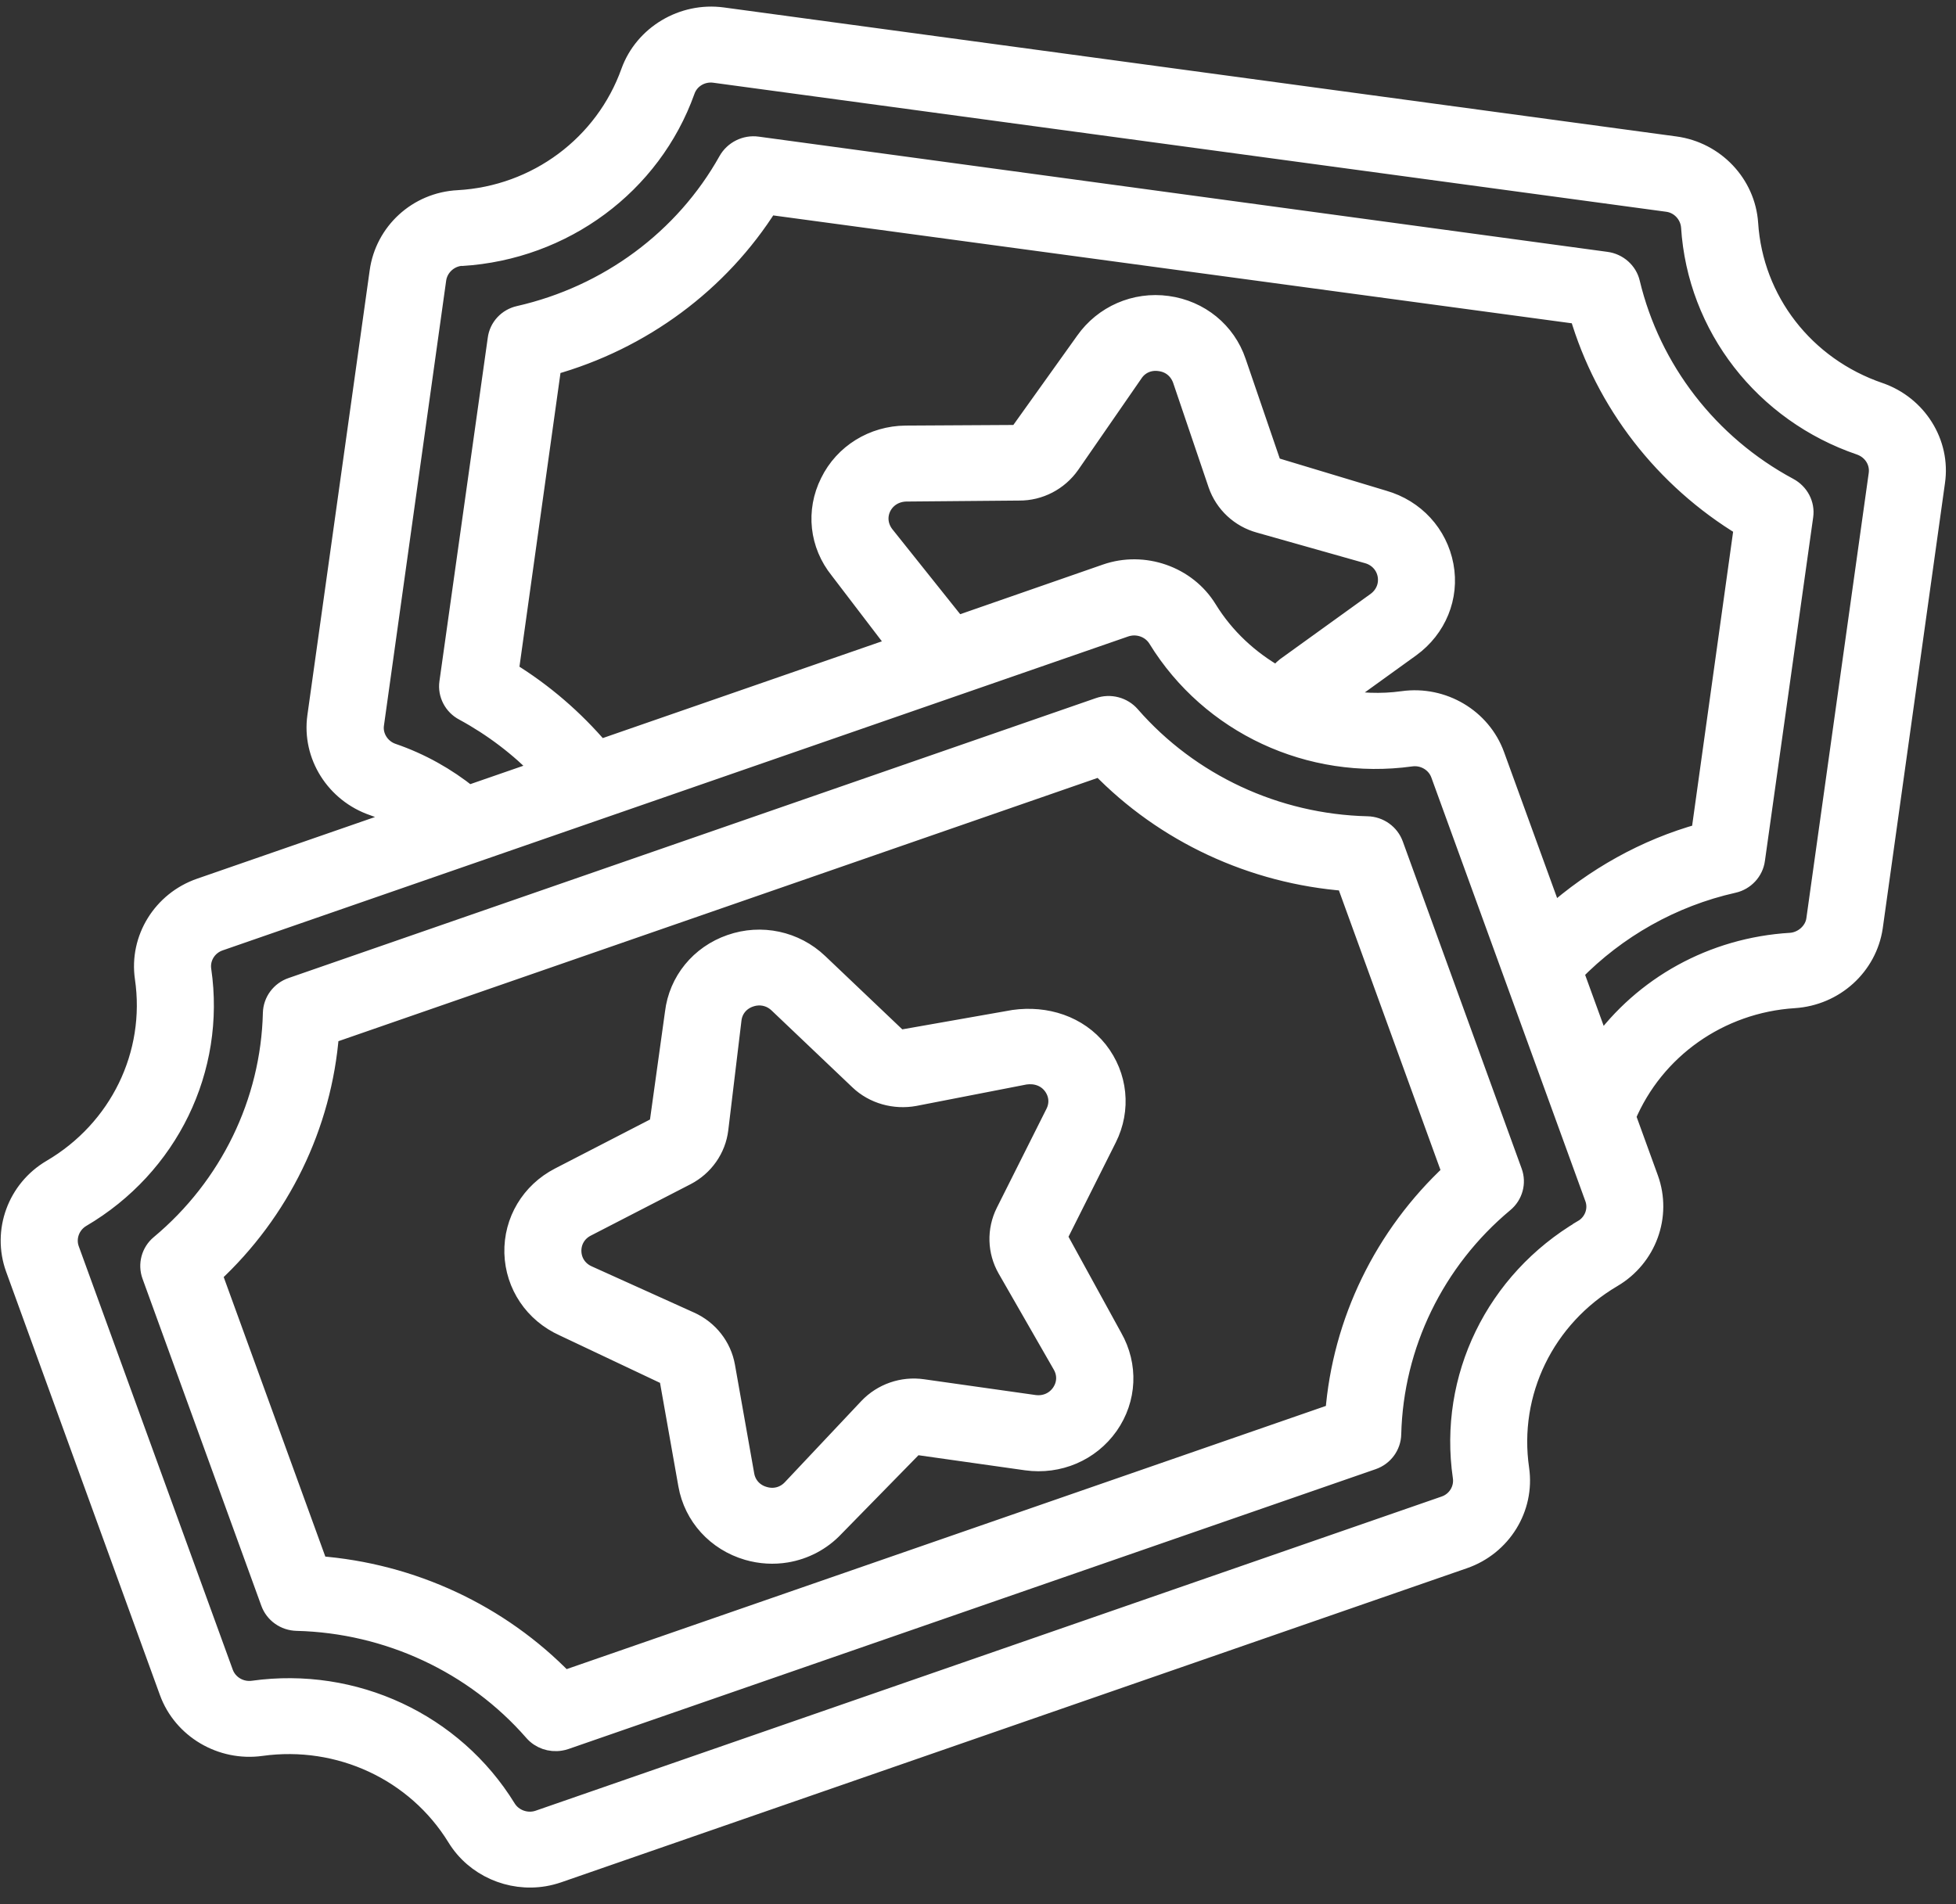 <svg width="76" height="74" viewBox="0 0 76 74" fill="none" xmlns="http://www.w3.org/2000/svg">
<rect x="0" y="0" width="76" height="74" fill="#333333" stroke="none"/>
<mask id="path-1-outside-1_254_1857" maskUnits="userSpaceOnUse" x="-8.16" y="-7.798" width="92.4" height="84.301" fill="black">
<rect fill="white" x="-8.16" y="-7.798" width="92.4" height="84.301"/>
<path d="M73.021 15.266C70.103 14.271 68.106 11.69 67.913 8.681C67.809 7.166 66.623 5.907 65.083 5.699L28.073 0.686C26.533 0.478 25.04 1.379 24.525 2.8C23.51 5.644 20.867 7.62 17.804 7.79C16.228 7.87 14.971 9.048 14.761 10.555L12.34 27.844C12.129 29.35 13.05 30.803 14.516 31.304C14.909 31.439 15.283 31.611 15.644 31.802L7.786 34.527C6.323 35.034 5.42 36.497 5.639 38C6.075 40.982 4.651 43.908 2.012 45.457C0.682 46.239 0.096 47.846 0.613 49.282L6.59 65.738C7.111 67.169 8.607 68.056 10.145 67.842C13.192 67.42 16.182 68.812 17.769 71.397C18.473 72.542 19.829 73.129 21.14 72.909C21.319 72.879 21.498 72.832 21.676 72.772L56.871 60.565C58.333 60.057 59.234 58.599 59.017 57.092C58.582 54.113 60.006 51.187 62.641 49.635C63.971 48.853 64.558 47.249 64.04 45.814L63.16 43.39C64.268 40.759 66.794 38.966 69.712 38.78C71.273 38.678 72.534 37.523 72.757 36.025L75.175 18.723C75.394 17.221 74.473 15.769 73.021 15.266ZM61.513 47.798C58.122 49.794 56.288 53.559 56.847 57.392C56.921 57.89 56.624 58.376 56.138 58.539L20.946 70.745C20.471 70.913 19.919 70.723 19.655 70.291C17.611 66.969 13.758 65.169 9.84 65.714C9.33 65.786 8.837 65.494 8.666 65.019L2.683 48.566C2.513 48.094 2.707 47.561 3.145 47.3C6.54 45.307 8.37 41.54 7.811 37.704C7.737 37.205 8.034 36.723 8.52 36.556L43.712 24.354C43.768 24.334 43.831 24.32 43.889 24.31C44.322 24.238 44.773 24.431 45.004 24.811C47.048 28.133 50.9 29.929 54.819 29.388C55.328 29.316 55.822 29.608 55.992 30.083L61.973 46.539C62.149 47.006 61.955 47.539 61.513 47.797L61.513 47.798ZM19.751 26.111L21.417 14.184C24.925 13.204 27.94 10.968 29.845 7.941L61.38 12.202C62.387 15.637 64.676 18.591 67.772 20.462L66.108 32.4C63.932 33.003 61.972 34.119 60.322 35.577L58.063 29.362C57.542 27.927 56.05 27.043 54.512 27.257C53.649 27.378 52.796 27.333 51.972 27.179L54.796 25.142C55.807 24.407 56.307 23.196 56.079 21.984C55.851 20.772 54.967 19.803 53.754 19.455L49.414 18.146L48.02 14.075C47.625 12.901 46.601 12.068 45.357 11.899C44.112 11.726 42.892 12.264 42.18 13.276L39.58 16.914L35.187 16.939C33.936 16.951 32.806 17.645 32.264 18.754C31.709 19.865 31.849 21.153 32.633 22.125L34.919 25.12L23.296 29.15C22.291 27.97 21.101 26.937 19.751 26.111ZM37.146 24.349C37.113 24.299 37.097 24.248 37.06 24.199L34.358 20.814C34.096 20.477 34.05 20.055 34.235 19.684C34.421 19.322 34.782 19.101 35.209 19.091L39.6 19.053C40.377 19.059 41.113 18.677 41.563 18.036L44.019 14.484C44.247 14.139 44.64 13.964 45.065 14.025C45.488 14.077 45.81 14.343 45.956 14.734L47.341 18.817C47.595 19.548 48.195 20.108 48.944 20.313L53.163 21.506C53.56 21.623 53.852 21.942 53.924 22.345C53.995 22.749 53.838 23.143 53.497 23.398L49.975 25.937C49.84 26.038 49.739 26.174 49.629 26.298C48.531 25.678 47.577 24.803 46.893 23.691C46.092 22.385 44.433 21.815 42.987 22.317L37.146 24.349ZM73.004 18.444L70.583 35.733C70.52 36.22 70.075 36.615 69.58 36.65C66.547 36.832 63.863 38.345 62.182 40.684L61.127 37.782C62.8 36.067 64.957 34.84 67.349 34.303C67.784 34.206 68.121 33.843 68.179 33.404L70.055 20.045C70.116 19.606 69.888 19.177 69.488 18.962C66.375 17.291 64.132 14.38 63.322 10.998C63.223 10.572 62.852 10.242 62.403 10.184L29.422 5.706C28.973 5.645 28.526 5.87 28.306 6.261C26.603 9.305 23.642 11.495 20.177 12.284C19.742 12.38 19.404 12.733 19.348 13.182L17.47 26.531C17.408 26.971 17.639 27.409 18.037 27.615C19.168 28.229 20.197 29.013 21.078 29.925L18.2 30.922C17.332 30.226 16.339 29.664 15.239 29.286C14.758 29.122 14.449 28.635 14.522 28.143L16.941 10.84C17.01 10.386 17.373 10.019 17.833 9.942C17.87 9.935 17.907 9.929 17.943 9.937C21.884 9.691 25.297 7.171 26.604 3.518C26.77 3.038 27.258 2.748 27.772 2.819L64.778 7.831C65.29 7.892 65.678 8.317 65.717 8.815C65.962 12.684 68.554 16.016 72.285 17.287C72.782 17.462 73.079 17.941 73.004 18.444ZM39.397 39.645L34.929 40.432L31.785 37.441C30.882 36.581 29.576 36.302 28.397 36.715C27.21 37.125 26.38 38.143 26.235 39.366L25.623 43.767L21.749 45.766C20.636 46.34 19.965 47.465 19.997 48.695C20.034 49.929 20.765 51.015 21.91 51.532L26.003 53.468L26.752 57.695C26.967 58.912 27.852 59.881 29.058 60.234C29.557 60.379 30.067 60.406 30.553 60.324C31.249 60.207 31.903 59.869 32.404 59.336L35.543 56.129L39.882 56.743C41.127 56.916 42.344 56.398 43.059 55.383C43.773 54.364 43.829 53.067 43.214 51.988L41.065 48.071L42.995 44.222C43.551 43.114 43.42 41.821 42.653 40.843C41.878 39.866 40.636 39.471 39.397 39.645ZM41.018 43.27L39.088 47.118C38.744 47.81 38.765 48.62 39.148 49.292L41.294 53.032C41.501 53.396 41.481 53.815 41.242 54.158C41.003 54.498 40.611 54.666 40.188 54.611L35.849 53.997C35.071 53.885 34.291 54.159 33.757 54.722L30.789 57.873C30.502 58.18 30.087 58.294 29.675 58.169C29.269 58.053 28.983 57.736 28.911 57.33L28.162 53.102C28.027 52.342 27.521 51.698 26.806 51.375L22.825 49.577C22.439 49.403 22.203 49.051 22.19 48.638C22.179 48.224 22.396 47.857 22.769 47.665L26.647 45.666C27.339 45.308 27.809 44.637 27.9 43.876L28.412 39.618C28.46 39.204 28.73 38.876 29.13 38.738C29.192 38.717 29.255 38.7 29.319 38.689C29.661 38.632 29.999 38.735 30.254 38.978L33.398 41.969C33.963 42.508 34.77 42.724 35.529 42.586L39.824 41.75C40.242 41.69 40.643 41.817 40.903 42.145C41.164 42.479 41.206 42.898 41.018 43.27ZM53.124 32.122C49.574 32.036 46.215 30.471 43.908 27.826C43.615 27.487 43.133 27.36 42.707 27.51L11.345 38.386C10.915 38.533 10.626 38.925 10.614 39.37C10.531 42.841 8.933 46.127 6.234 48.381C5.888 48.667 5.762 49.138 5.913 49.556L10.529 62.265C10.68 62.686 11.081 62.97 11.535 62.979C15.086 63.068 18.445 64.633 20.752 67.278C21.005 67.569 21.394 67.701 21.772 67.638C21.833 67.628 21.893 67.614 21.952 67.594L53.318 56.718C53.748 56.571 54.036 56.175 54.045 55.731C54.132 52.259 55.726 48.974 58.425 46.723C58.772 46.437 58.901 45.966 58.747 45.549L54.131 32.842C53.98 32.418 53.578 32.131 53.124 32.122ZM51.893 54.93L21.91 65.326C19.4 62.736 15.988 61.145 12.352 60.87L8.226 49.519C10.872 47.066 12.496 43.728 12.773 40.17L42.755 29.771C45.261 32.361 48.677 33.951 52.312 34.227L56.435 45.578C53.793 48.035 52.169 51.372 51.893 54.93Z"/>
</mask>
<path d="M73.021 15.266C70.103 14.271 68.106 11.69 67.913 8.681C67.809 7.166 66.623 5.907 65.083 5.699L28.073 0.686C26.533 0.478 25.04 1.379 24.525 2.8C23.51 5.644 20.867 7.62 17.804 7.79C16.228 7.87 14.971 9.048 14.761 10.555L12.34 27.844C12.129 29.35 13.05 30.803 14.516 31.304C14.909 31.439 15.283 31.611 15.644 31.802L7.786 34.527C6.323 35.034 5.42 36.497 5.639 38C6.075 40.982 4.651 43.908 2.012 45.457C0.682 46.239 0.096 47.846 0.613 49.282L6.59 65.738C7.111 67.169 8.607 68.056 10.145 67.842C13.192 67.42 16.182 68.812 17.769 71.397C18.473 72.542 19.829 73.129 21.14 72.909C21.319 72.879 21.498 72.832 21.676 72.772L56.871 60.565C58.333 60.057 59.234 58.599 59.017 57.092C58.582 54.113 60.006 51.187 62.641 49.635C63.971 48.853 64.558 47.249 64.04 45.814L63.16 43.39C64.268 40.759 66.794 38.966 69.712 38.78C71.273 38.678 72.534 37.523 72.757 36.025L75.175 18.723C75.394 17.221 74.473 15.769 73.021 15.266ZM61.513 47.798C58.122 49.794 56.288 53.559 56.847 57.392C56.921 57.89 56.624 58.376 56.138 58.539L20.946 70.745C20.471 70.913 19.919 70.723 19.655 70.291C17.611 66.969 13.758 65.169 9.84 65.714C9.33 65.786 8.837 65.494 8.666 65.019L2.683 48.566C2.513 48.094 2.707 47.561 3.145 47.3C6.54 45.307 8.37 41.54 7.811 37.704C7.737 37.205 8.034 36.723 8.52 36.556L43.712 24.354C43.768 24.334 43.831 24.32 43.889 24.31C44.322 24.238 44.773 24.431 45.004 24.811C47.048 28.133 50.9 29.929 54.819 29.388C55.328 29.316 55.822 29.608 55.992 30.083L61.973 46.539C62.149 47.006 61.955 47.539 61.513 47.797L61.513 47.798ZM19.751 26.111L21.417 14.184C24.925 13.204 27.94 10.968 29.845 7.941L61.38 12.202C62.387 15.637 64.676 18.591 67.772 20.462L66.108 32.4C63.932 33.003 61.972 34.119 60.322 35.577L58.063 29.362C57.542 27.927 56.05 27.043 54.512 27.257C53.649 27.378 52.796 27.333 51.972 27.179L54.796 25.142C55.807 24.407 56.307 23.196 56.079 21.984C55.851 20.772 54.967 19.803 53.754 19.455L49.414 18.146L48.02 14.075C47.625 12.901 46.601 12.068 45.357 11.899C44.112 11.726 42.892 12.264 42.18 13.276L39.58 16.914L35.187 16.939C33.936 16.951 32.806 17.645 32.264 18.754C31.709 19.865 31.849 21.153 32.633 22.125L34.919 25.12L23.296 29.15C22.291 27.97 21.101 26.937 19.751 26.111ZM37.146 24.349C37.113 24.299 37.097 24.248 37.06 24.199L34.358 20.814C34.096 20.477 34.05 20.055 34.235 19.684C34.421 19.322 34.782 19.101 35.209 19.091L39.6 19.053C40.377 19.059 41.113 18.677 41.563 18.036L44.019 14.484C44.247 14.139 44.64 13.964 45.065 14.025C45.488 14.077 45.81 14.343 45.956 14.734L47.341 18.817C47.595 19.548 48.195 20.108 48.944 20.313L53.163 21.506C53.56 21.623 53.852 21.942 53.924 22.345C53.995 22.749 53.838 23.143 53.497 23.398L49.975 25.937C49.84 26.038 49.739 26.174 49.629 26.298C48.531 25.678 47.577 24.803 46.893 23.691C46.092 22.385 44.433 21.815 42.987 22.317L37.146 24.349ZM73.004 18.444L70.583 35.733C70.52 36.22 70.075 36.615 69.58 36.65C66.547 36.832 63.863 38.345 62.182 40.684L61.127 37.782C62.8 36.067 64.957 34.84 67.349 34.303C67.784 34.206 68.121 33.843 68.179 33.404L70.055 20.045C70.116 19.606 69.888 19.177 69.488 18.962C66.375 17.291 64.132 14.38 63.322 10.998C63.223 10.572 62.852 10.242 62.403 10.184L29.422 5.706C28.973 5.645 28.526 5.87 28.306 6.261C26.603 9.305 23.642 11.495 20.177 12.284C19.742 12.38 19.404 12.733 19.348 13.182L17.47 26.531C17.408 26.971 17.639 27.409 18.037 27.615C19.168 28.229 20.197 29.013 21.078 29.925L18.2 30.922C17.332 30.226 16.339 29.664 15.239 29.286C14.758 29.122 14.449 28.635 14.522 28.143L16.941 10.84C17.01 10.386 17.373 10.019 17.833 9.942C17.87 9.935 17.907 9.929 17.943 9.937C21.884 9.691 25.297 7.171 26.604 3.518C26.77 3.038 27.258 2.748 27.772 2.819L64.778 7.831C65.29 7.892 65.678 8.317 65.717 8.815C65.962 12.684 68.554 16.016 72.285 17.287C72.782 17.462 73.079 17.941 73.004 18.444ZM39.397 39.645L34.929 40.432L31.785 37.441C30.882 36.581 29.576 36.302 28.397 36.715C27.21 37.125 26.38 38.143 26.235 39.366L25.623 43.767L21.749 45.766C20.636 46.34 19.965 47.465 19.997 48.695C20.034 49.929 20.765 51.015 21.91 51.532L26.003 53.468L26.752 57.695C26.967 58.912 27.852 59.881 29.058 60.234C29.557 60.379 30.067 60.406 30.553 60.324C31.249 60.207 31.903 59.869 32.404 59.336L35.543 56.129L39.882 56.743C41.127 56.916 42.344 56.398 43.059 55.383C43.773 54.364 43.829 53.067 43.214 51.988L41.065 48.071L42.995 44.222C43.551 43.114 43.42 41.821 42.653 40.843C41.878 39.866 40.636 39.471 39.397 39.645ZM41.018 43.27L39.088 47.118C38.744 47.81 38.765 48.62 39.148 49.292L41.294 53.032C41.501 53.396 41.481 53.815 41.242 54.158C41.003 54.498 40.611 54.666 40.188 54.611L35.849 53.997C35.071 53.885 34.291 54.159 33.757 54.722L30.789 57.873C30.502 58.18 30.087 58.294 29.675 58.169C29.269 58.053 28.983 57.736 28.911 57.33L28.162 53.102C28.027 52.342 27.521 51.698 26.806 51.375L22.825 49.577C22.439 49.403 22.203 49.051 22.19 48.638C22.179 48.224 22.396 47.857 22.769 47.665L26.647 45.666C27.339 45.308 27.809 44.637 27.9 43.876L28.412 39.618C28.46 39.204 28.73 38.876 29.13 38.738C29.192 38.717 29.255 38.7 29.319 38.689C29.661 38.632 29.999 38.735 30.254 38.978L33.398 41.969C33.963 42.508 34.77 42.724 35.529 42.586L39.824 41.75C40.242 41.69 40.643 41.817 40.903 42.145C41.164 42.479 41.206 42.898 41.018 43.27ZM53.124 32.122C49.574 32.036 46.215 30.471 43.908 27.826C43.615 27.487 43.133 27.36 42.707 27.51L11.345 38.386C10.915 38.533 10.626 38.925 10.614 39.37C10.531 42.841 8.933 46.127 6.234 48.381C5.888 48.667 5.762 49.138 5.913 49.556L10.529 62.265C10.68 62.686 11.081 62.97 11.535 62.979C15.086 63.068 18.445 64.633 20.752 67.278C21.005 67.569 21.394 67.701 21.772 67.638C21.833 67.628 21.893 67.614 21.952 67.594L53.318 56.718C53.748 56.571 54.036 56.175 54.045 55.731C54.132 52.259 55.726 48.974 58.425 46.723C58.772 46.437 58.901 45.966 58.747 45.549L54.131 32.842C53.98 32.418 53.578 32.131 53.124 32.122ZM51.893 54.93L21.91 65.326C19.4 62.736 15.988 61.145 12.352 60.87L8.226 49.519C10.872 47.066 12.496 43.728 12.773 40.17L42.755 29.771C45.261 32.361 48.677 33.951 52.312 34.227L56.435 45.578C53.793 48.035 52.169 51.372 51.893 54.93Z" fill="white"/>
<path d="M73.021 15.266C70.103 14.271 68.106 11.69 67.913 8.681C67.809 7.166 66.623 5.907 65.083 5.699L28.073 0.686C26.533 0.478 25.04 1.379 24.525 2.8C23.51 5.644 20.867 7.62 17.804 7.79C16.228 7.87 14.971 9.048 14.761 10.555L12.34 27.844C12.129 29.35 13.05 30.803 14.516 31.304C14.909 31.439 15.283 31.611 15.644 31.802L7.786 34.527C6.323 35.034 5.42 36.497 5.639 38C6.075 40.982 4.651 43.908 2.012 45.457C0.682 46.239 0.096 47.846 0.613 49.282L6.59 65.738C7.111 67.169 8.607 68.056 10.145 67.842C13.192 67.42 16.182 68.812 17.769 71.397C18.473 72.542 19.829 73.129 21.14 72.909C21.319 72.879 21.498 72.832 21.676 72.772L56.871 60.565C58.333 60.057 59.234 58.599 59.017 57.092C58.582 54.113 60.006 51.187 62.641 49.635C63.971 48.853 64.558 47.249 64.04 45.814L63.16 43.39C64.268 40.759 66.794 38.966 69.712 38.78C71.273 38.678 72.534 37.523 72.757 36.025L75.175 18.723C75.394 17.221 74.473 15.769 73.021 15.266ZM61.513 47.798C58.122 49.794 56.288 53.559 56.847 57.392C56.921 57.89 56.624 58.376 56.138 58.539L20.946 70.745C20.471 70.913 19.919 70.723 19.655 70.291C17.611 66.969 13.758 65.169 9.84 65.714C9.33 65.786 8.837 65.494 8.666 65.019L2.683 48.566C2.513 48.094 2.707 47.561 3.145 47.3C6.54 45.307 8.37 41.54 7.811 37.704C7.737 37.205 8.034 36.723 8.52 36.556L43.712 24.354C43.768 24.334 43.831 24.32 43.889 24.31C44.322 24.238 44.773 24.431 45.004 24.811C47.048 28.133 50.9 29.929 54.819 29.388C55.328 29.316 55.822 29.608 55.992 30.083L61.973 46.539C62.149 47.006 61.955 47.539 61.513 47.797L61.513 47.798ZM19.751 26.111L21.417 14.184C24.925 13.204 27.94 10.968 29.845 7.941L61.38 12.202C62.387 15.637 64.676 18.591 67.772 20.462L66.108 32.4C63.932 33.003 61.972 34.119 60.322 35.577L58.063 29.362C57.542 27.927 56.05 27.043 54.512 27.257C53.649 27.378 52.796 27.333 51.972 27.179L54.796 25.142C55.807 24.407 56.307 23.196 56.079 21.984C55.851 20.772 54.967 19.803 53.754 19.455L49.414 18.146L48.02 14.075C47.625 12.901 46.601 12.068 45.357 11.899C44.112 11.726 42.892 12.264 42.18 13.276L39.58 16.914L35.187 16.939C33.936 16.951 32.806 17.645 32.264 18.754C31.709 19.865 31.849 21.153 32.633 22.125L34.919 25.12L23.296 29.15C22.291 27.97 21.101 26.937 19.751 26.111ZM37.146 24.349C37.113 24.299 37.097 24.248 37.06 24.199L34.358 20.814C34.096 20.477 34.05 20.055 34.235 19.684C34.421 19.322 34.782 19.101 35.209 19.091L39.6 19.053C40.377 19.059 41.113 18.677 41.563 18.036L44.019 14.484C44.247 14.139 44.64 13.964 45.065 14.025C45.488 14.077 45.81 14.343 45.956 14.734L47.341 18.817C47.595 19.548 48.195 20.108 48.944 20.313L53.163 21.506C53.56 21.623 53.852 21.942 53.924 22.345C53.995 22.749 53.838 23.143 53.497 23.398L49.975 25.937C49.84 26.038 49.739 26.174 49.629 26.298C48.531 25.678 47.577 24.803 46.893 23.691C46.092 22.385 44.433 21.815 42.987 22.317L37.146 24.349ZM73.004 18.444L70.583 35.733C70.52 36.22 70.075 36.615 69.58 36.65C66.547 36.832 63.863 38.345 62.182 40.684L61.127 37.782C62.8 36.067 64.957 34.84 67.349 34.303C67.784 34.206 68.121 33.843 68.179 33.404L70.055 20.045C70.116 19.606 69.888 19.177 69.488 18.962C66.375 17.291 64.132 14.38 63.322 10.998C63.223 10.572 62.852 10.242 62.403 10.184L29.422 5.706C28.973 5.645 28.526 5.87 28.306 6.261C26.603 9.305 23.642 11.495 20.177 12.284C19.742 12.38 19.404 12.733 19.348 13.182L17.47 26.531C17.408 26.971 17.639 27.409 18.037 27.615C19.168 28.229 20.197 29.013 21.078 29.925L18.2 30.922C17.332 30.226 16.339 29.664 15.239 29.286C14.758 29.122 14.449 28.635 14.522 28.143L16.941 10.84C17.01 10.386 17.373 10.019 17.833 9.942C17.87 9.935 17.907 9.929 17.943 9.937C21.884 9.691 25.297 7.171 26.604 3.518C26.77 3.038 27.258 2.748 27.772 2.819L64.778 7.831C65.29 7.892 65.678 8.317 65.717 8.815C65.962 12.684 68.554 16.016 72.285 17.287C72.782 17.462 73.079 17.941 73.004 18.444ZM39.397 39.645L34.929 40.432L31.785 37.441C30.882 36.581 29.576 36.302 28.397 36.715C27.21 37.125 26.38 38.143 26.235 39.366L25.623 43.767L21.749 45.766C20.636 46.34 19.965 47.465 19.997 48.695C20.034 49.929 20.765 51.015 21.91 51.532L26.003 53.468L26.752 57.695C26.967 58.912 27.852 59.881 29.058 60.234C29.557 60.379 30.067 60.406 30.553 60.324C31.249 60.207 31.903 59.869 32.404 59.336L35.543 56.129L39.882 56.743C41.127 56.916 42.344 56.398 43.059 55.383C43.773 54.364 43.829 53.067 43.214 51.988L41.065 48.071L42.995 44.222C43.551 43.114 43.42 41.821 42.653 40.843C41.878 39.866 40.636 39.471 39.397 39.645ZM41.018 43.27L39.088 47.118C38.744 47.81 38.765 48.62 39.148 49.292L41.294 53.032C41.501 53.396 41.481 53.815 41.242 54.158C41.003 54.498 40.611 54.666 40.188 54.611L35.849 53.997C35.071 53.885 34.291 54.159 33.757 54.722L30.789 57.873C30.502 58.18 30.087 58.294 29.675 58.169C29.269 58.053 28.983 57.736 28.911 57.33L28.162 53.102C28.027 52.342 27.521 51.698 26.806 51.375L22.825 49.577C22.439 49.403 22.203 49.051 22.19 48.638C22.179 48.224 22.396 47.857 22.769 47.665L26.647 45.666C27.339 45.308 27.809 44.637 27.9 43.876L28.412 39.618C28.46 39.204 28.73 38.876 29.13 38.738C29.192 38.717 29.255 38.7 29.319 38.689C29.661 38.632 29.999 38.735 30.254 38.978L33.398 41.969C33.963 42.508 34.77 42.724 35.529 42.586L39.824 41.75C40.242 41.69 40.643 41.817 40.903 42.145C41.164 42.479 41.206 42.898 41.018 43.27ZM53.124 32.122C49.574 32.036 46.215 30.471 43.908 27.826C43.615 27.487 43.133 27.36 42.707 27.51L11.345 38.386C10.915 38.533 10.626 38.925 10.614 39.37C10.531 42.841 8.933 46.127 6.234 48.381C5.888 48.667 5.762 49.138 5.913 49.556L10.529 62.265C10.68 62.686 11.081 62.97 11.535 62.979C15.086 63.068 18.445 64.633 20.752 67.278C21.005 67.569 21.394 67.701 21.772 67.638C21.833 67.628 21.893 67.614 21.952 67.594L53.318 56.718C53.748 56.571 54.036 56.175 54.045 55.731C54.132 52.259 55.726 48.974 58.425 46.723C58.772 46.437 58.901 45.966 58.747 45.549L54.131 32.842C53.98 32.418 53.578 32.131 53.124 32.122ZM51.893 54.93L21.91 65.326C19.4 62.736 15.988 61.145 12.352 60.87L8.226 49.519C10.872 47.066 12.496 43.728 12.773 40.17L42.755 29.771C45.261 32.361 48.677 33.951 52.312 34.227L56.435 45.578C53.793 48.035 52.169 51.372 51.893 54.93Z" stroke="white" stroke-width="0.8" mask="url(#path-1-outside-1_254_1857)"/>
</svg>
